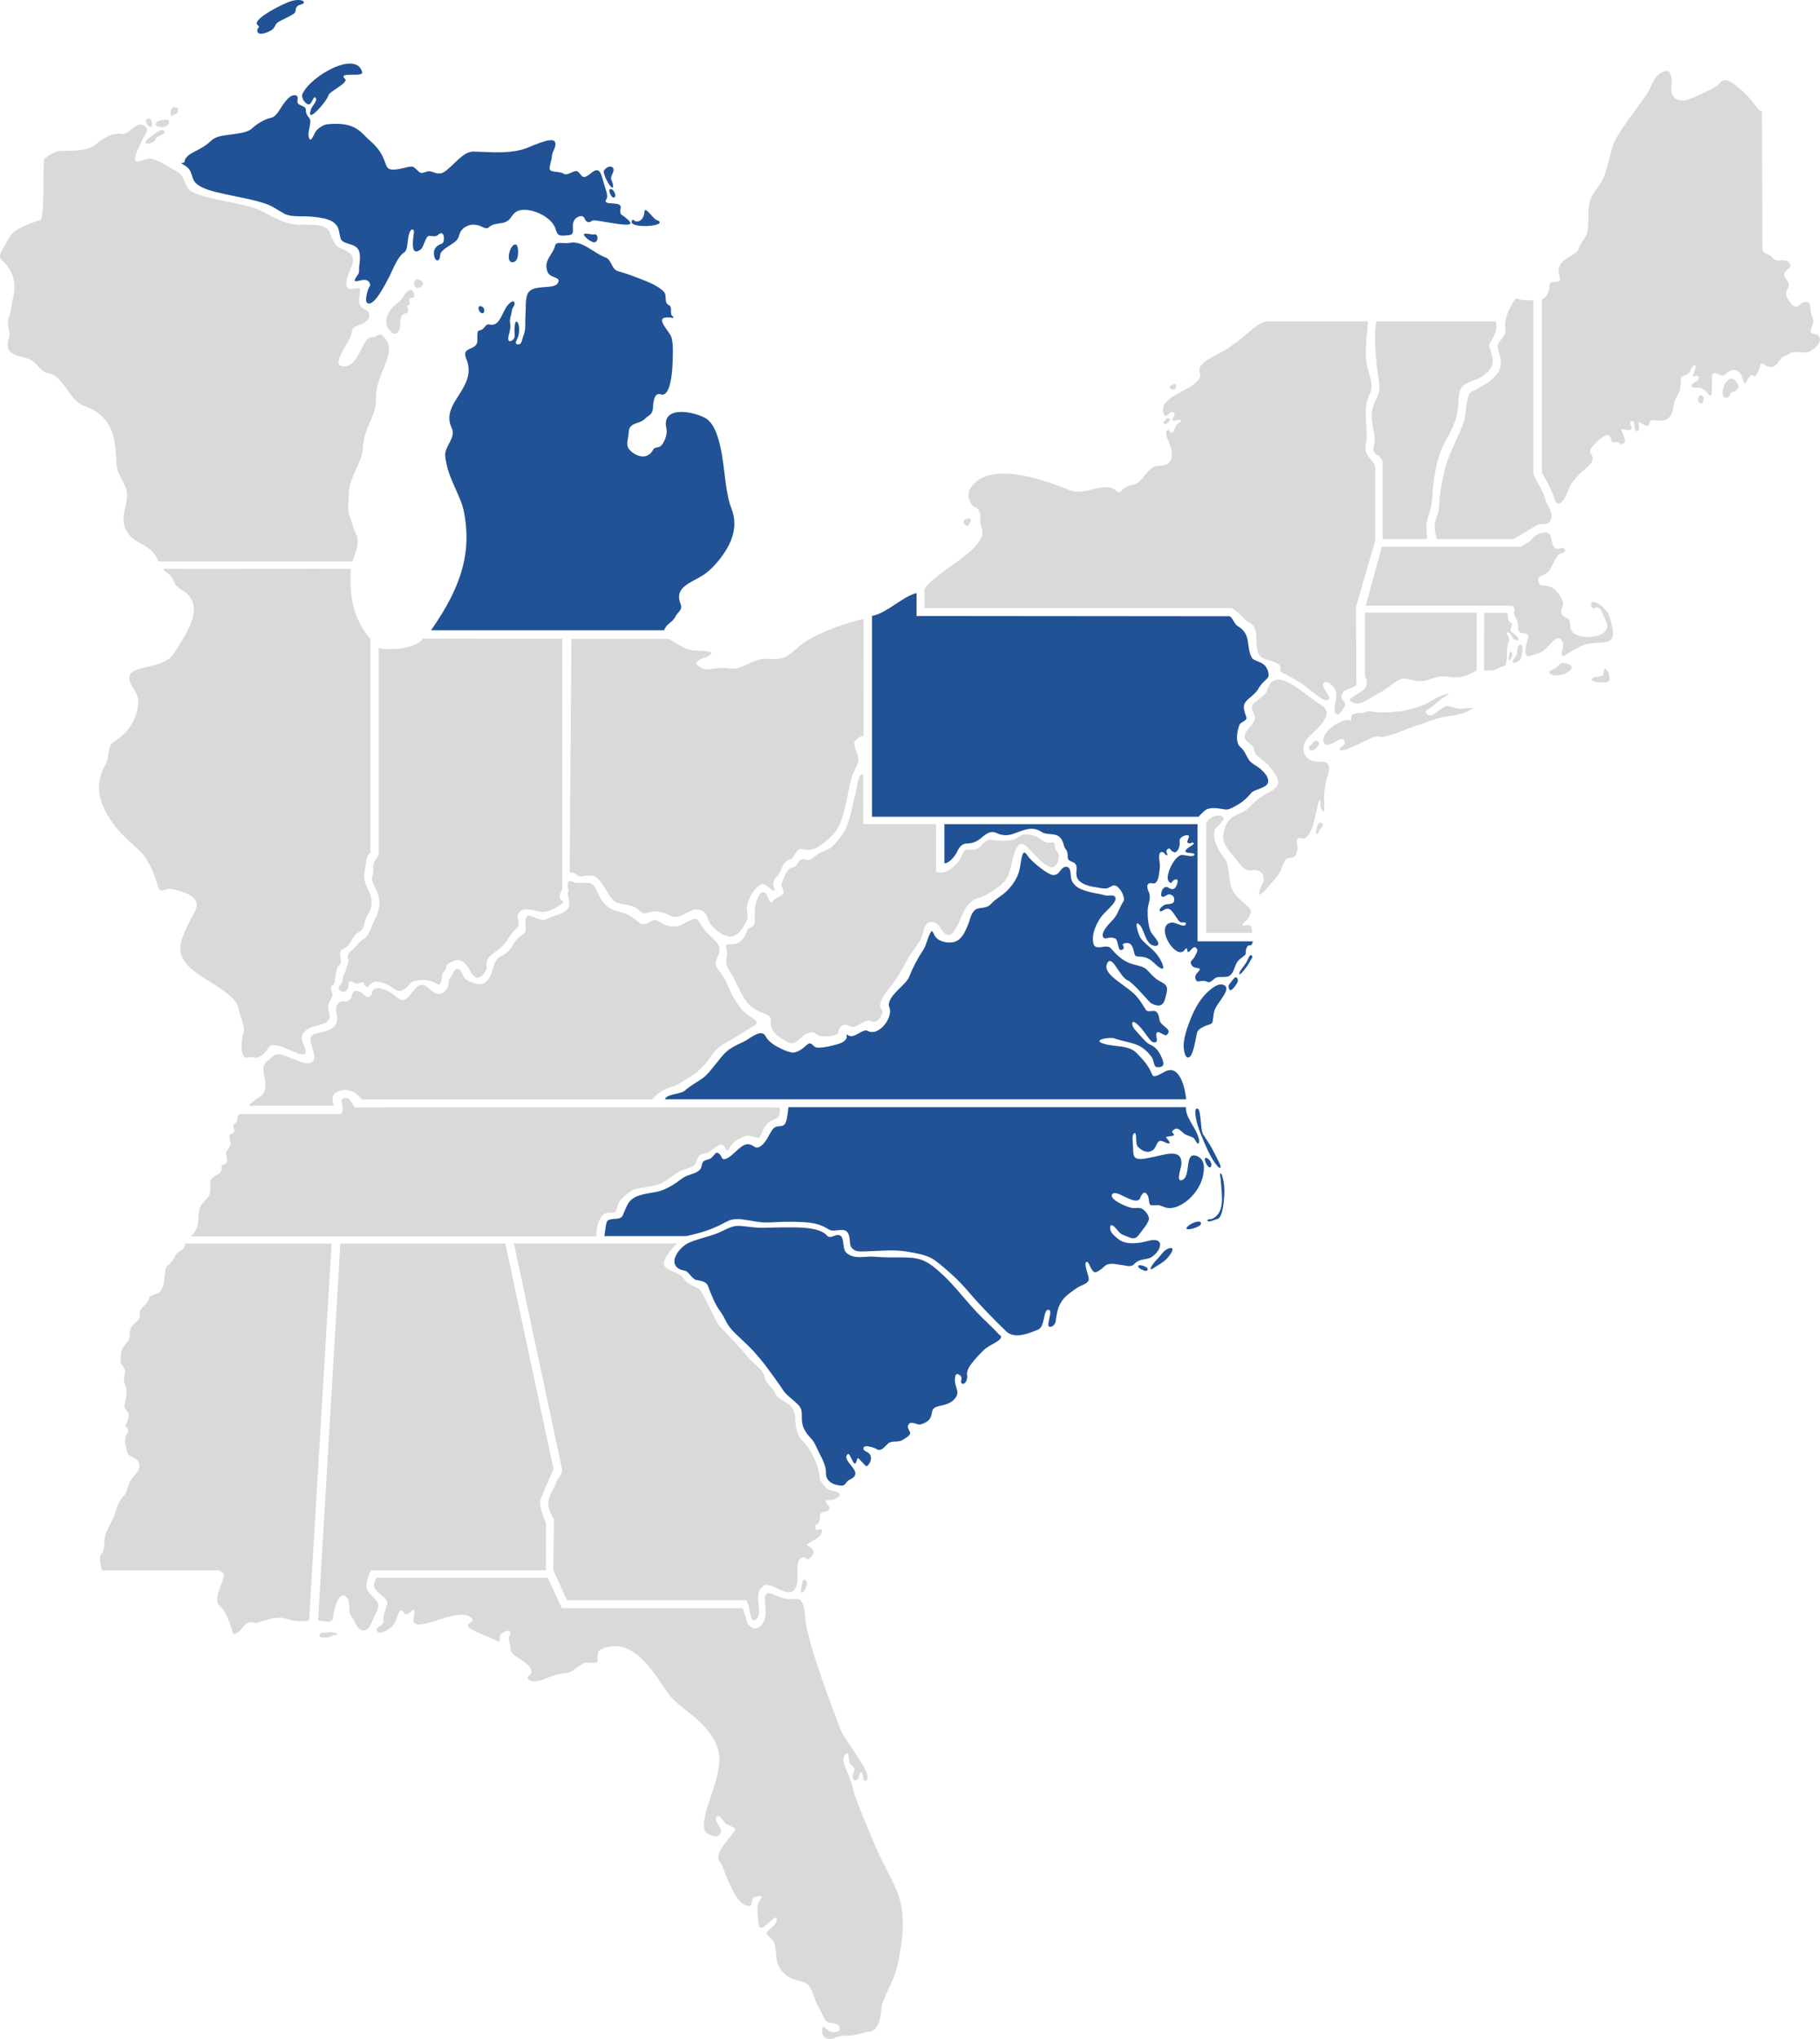 <svg xmlns="http://www.w3.org/2000/svg" width="1250" height="1400" viewBox="0 0 1250 1400"><g fill="none"><path fill="#D9D9D9" d="M1014.158 420.646 937.56 420.646 937.56 464.734C938.884 466.009 939.374 470.717 937.315 472.826 932.411 477.828 921.328 480.133 930.94 482.928 935.206 484.154 941.336 478.809 947.318 475.768 953.595 472.531 958.646 466.99 962.766 466.156 966.787 465.371 971.494 468.019 976.3 467.725 981.106 467.431 985.372 464.685 989.491 464.39 994.395 464.047 999.201 465.96 1004.007 464.734 1007.636 463.802 1011.117 462.184 1014.158 460.222L1014.158 420.597 1014.158 420.646ZM859.049 635.986C857.578 633.632 853.655 636.672 853.508 635.201 853.312 633.436 856.45 632.21 857.529 630.199 858.608 628.188 859.932 625.393 858.314 623.726 854.047 619.165 848.702 616.271 846.25 610.533 843.798 604.796 844.583 597.93 842.67 592.535 841.346 588.759 838.208 586.356 836.737 583.168 834.971 579.196 833.01 574.88 834.187 570.123 834.579 568.505 836.688 567.181 838.11 565.612 839.287 564.337 840.905 562.767 840.169 561.394 838.943 559.138 835.511 559.825 833.255 560.658 830.901 561.541 828.94 563.503 828.449 565.906 828.449 565.906 828.449 640.498 828.449 640.498L860.03 640.498C860.03 640.498 860.03 639.615 859.883 638.634 859.736 637.653 859.491 636.525 859.147 635.986L859.049 635.986ZM176.728 726.173C174.473 726.908 173.394 725.045 170.206 726.124 164.959 727.84 165.302 714.942 167.068 710.038 168.931 704.791 164.812 698.464 164.076 693.462 163.243 687.626 157.996 683.556 152.896 679.78 147.011 675.464 140.048 671.786 134.408 667.617 129.112 663.645 124.944 659.231 124.012 653.297 123.178 647.854 126.121 640.547 130.877 631.376 133.476 626.374 136.958 621.96 133.869 617.644 131.809 614.8 128.229 613.182 124.551 612.103 120.923 611.024 116.803 609.553 113.763 610.73 111.115 611.71 109.644 612.201 108.761 609.455 107.29 604.796 105.868 599.842 103.514 595.282 101.405 591.162 99.101 587.043 95.766 584.002 90.715 579.392 84.438 574.145 79.436 567.769 75.66 562.963 72.424 557.716 70.315 552.321 66.784 543.298 67.226 534.372 72.178 525.447 75.807 518.924 73.355 512.5 78.063 509.459 83.016 506.272 86.4 503.133 88.851 499.602 92.039 495.041 94.295 489.941 94.932 483.222 95.276 479.887 93.902 476.16 92.039 473.365 87.037 465.862 88.312 462.527 92.48 460.467 99.444 457.034 114.155 457.328 119.5 448.55 121.805 444.774 124.846 440.311 127.445 435.554 131.27 428.688 134.261 421.283 132.741 414.908 131.809 410.935 129.112 407.306 123.865 404.462 123.522 404.266 120.923 401.961 120.677 401.667 118.716 399.067 119.108 397.204 116.803 394.899 114.793 392.839 112.243 392.3 112.488 390.583 134.899 390.779 221.353 390.436 240.92 390.583 240.478 398.871 240.625 407.159 242.489 415.251 244.352 423.343 247.932 431.239 254.405 438.791L254.405 585.522C251.365 587.68 251.61 591.849 250.973 595.429 249.796 602 249.256 603.226 252.983 611.024 254.111 613.329 254.945 616.026 255.19 618.772 255.484 622.5 254.062 625.785 252.051 629.071 250.139 632.112 250.482 638.389 246.363 640.056 241.557 642.018 241.949 649.031 235.378 651.728 231.995 653.101 234.398 657.662 234.103 661.095 234.005 662.419 231.848 663.106 231.553 664.724 230.965 667.863 229.935 671.148 229.788 674.876 229.739 676.396 226.699 676.788 227.287 678.603 229.347 685.419 227.924 683.36 225.669 689.441 224.492 692.579 227.091 696.11 226.306 699.004 225.129 703.565 218.068 703.614 214.096 705.281 210.124 706.949 207.034 708.959 207.279 713.618 207.377 715.776 209.584 718.13 209.976 722.053 210.271 725.045 206.053 723.966 201.983 722.2 197.864 720.435 192.813 717.836 188.105 717.542 183.496 717.247 183.79 723.868 176.679 726.173L176.728 726.173Z"/><path fill="#D9D9D9" d="M234.594,680.859 C233.024,680.27 231.946,677.867 232.926,677.082 C234.937,675.464 235.329,673.453 235.525,671.05 C235.673,669.04 237.046,668.304 237.634,665.656 C238.321,662.517 240.331,660.212 238.664,657.368 C238.419,656.976 239.645,654.131 240.037,653.837 C245.627,649.472 246.069,646.922 249.256,645.058 C254.209,642.214 254.798,636.035 257.887,630.297 C261.761,622.99 261.271,616.222 257.593,609.356 C253.277,601.363 257.151,602 256.367,595.723 C255.876,591.751 259.309,589.397 260.143,586.601 C260.143,586.601 260.143,444.921 260.143,444.921 C268.038,446.834 285.643,445.411 290.498,438.497 C290.498,438.497 386.122,438.546 386.122,438.546 L386.122,610.828 C386.122,610.828 382.494,616.762 385.681,618.086 C386.368,618.38 387.348,618.527 386.613,619.508 C384.161,622.794 375.824,626.766 371.46,626.129 C365.919,625.295 358.367,621.764 355.719,627.943 C354.444,630.935 357.925,634.809 355.13,637.065 C351.158,640.252 349.344,644.715 345.96,648.589 C343.557,651.336 336.839,655.749 335.515,657.662 C332.376,662.321 336.741,663.89 331.543,669.334 C323.01,678.21 322.961,654.818 311.192,659.967 C308.838,660.997 306.141,662.223 306.386,664.773 C306.533,666.342 303.934,667.225 303.591,669.285 C303.248,671.296 303.149,677.769 300.256,675.611 C295.843,672.276 287.8,672.473 284.368,673.601 C280.543,674.827 281.376,677.279 276.767,679.731 C271.716,682.379 270.245,676.739 262.448,674.63 C259.456,673.846 256.024,672.963 253.228,677.131 C252.395,678.358 250.237,677.279 249.894,674.974 C249.55,672.914 245.922,676.347 244.254,675.317 C241.018,673.257 239.154,672.816 239.301,677.082 C239.35,678.652 237.438,681.938 234.643,680.908 L234.594,680.859 Z"/><path fill="#D9D9D9" d="M171.089 759.129C172.462 757.118 176.336 754.322 177.513 753.636 183.054 750.399 183.152 745.985 181.191 737.158 179.72 730.537 183.349 728.674 185.408 727.105 187.811 725.241 188.645 722.838 193.598 724.26 199.482 725.928 207.917 730.488 211.742 730.047 220.324 729.066 212.723 718.13 213.213 713.128 213.654 708.469 223.854 709.106 227.63 706.409 231.946 703.369 232.191 699.592 230.867 694.688 230.033 691.452 232.24 686.989 236.457 687.626 238.664 687.97 241.165 686.204 241.557 684.046 242.342 679.436 244.99 679.976 247.736 681.251 250.188 682.379 250.924 685.272 253.523 684.439 256.073 683.605 255.043 680.564 256.612 679.387 259.015 677.524 262.497 678.897 265.292 679.927 268.577 681.153 271.176 683.899 274.119 685.91 277.797 688.411 280.641 684.439 283.142 681.3 285.643 678.112 288.487 674.532 292.606 677.082 295.45 678.848 297.755 682.624 301.58 682.379 304.032 682.232 305.748 680.81 306.925 678.946 308.348 676.69 307.759 673.159 309.279 671.197 310.75 669.383 310.996 667.519 312.418 666.097 313.055 665.46 314.134 664.969 314.919 665.313 317.665 666.44 317.469 670.609 319.97 672.374 321.882 673.748 324.089 674.679 325.952 675.219 330.513 676.592 333.308 675.219 335.368 672.571 338.751 668.157 338.898 658.986 343.263 656.926 347.873 654.769 350.226 652.562 352.335 648.737 353.953 645.843 356.013 643.636 359.053 641.724 362.731 639.419 360.034 634.171 361.162 630.493 362.878 624.853 370.087 634.367 376.217 630.689 378.669 629.218 382.788 628.581 386.122 626.864 391.713 623.922 391.664 621.813 389.947 613.917 389.751 612.936 390.732 611.661 390.389 610.582 389.604 608.081 389.702 603.913 392.645 605.237 399.02 608.13 405.1 603.373 408.582 609.258 410.74 612.887 411.819 616.026 413.29 618.184 417.948 624.853 422.215 624.853 427.56 626.57 430.747 627.6 434.229 629.365 438.692 633.289 440.555 634.956 442.517 634.711 444.429 634.024 446.342 633.338 448.156 631.425 450.069 631.719 452.766 632.112 455.267 634.564 458.307 635.495 461.298 636.378 464.535 636.721 467.575 635.201 474.245 631.866 476.598 630.248 478.462 631.082 480.325 631.915 480.963 635.446 485.523 640.4 489.594 644.813 494.35 647.412 494.203 652.415 494.154 654.229 493.124 656.142 492.046 658.888 489.888 664.332 494.939 666.146 498.47 673.601 500.186 677.181 501.706 681.447 504.06 685.272 505.678 687.921 507.346 690.52 509.111 692.727 512.985 697.533 519.458 699.592 519.657 702.241 519.752 703.81 517.153 704.644 511.514 708.126 506.414 711.264 501.559 714.354 496.9 716.953 492.242 719.552 489.643 723.132 486.7 727.497 484.739 730.439 481.993 733.088 479.345 735.491 475.765 738.727 470.91 741.081 466.791 743.828 463.505 745.985 460.465 746.329 458.16 747.359 454.482 748.977 451.785 750.693 447.666 754.911 447.666 754.911 248.521 754.911 248.521 754.911 248.521 754.911 245.039 750.939 243.519 750.154 238.713 747.702 236.065 748.143 233.123 749.173 230.082 750.203 226.797 751.968 229.298 759.227L171.236 759.227 171.089 759.129ZM1101.005 463.361C1100.711 464.587 1096.052 464.488 1094.826 465.077 1091.148 466.793 1094.336 468.412 1098.749 468.461 1100.809 468.461 1103.898 469.196 1105.124 467.431 1105.614 466.744 1105.369 464.538 1105.124 463.41 1104.536 460.81 1103.064 459.143 1102.182 459.143 1101.642 459.143 1101.201 462.723 1101.005 463.361L1101.005 463.361ZM1074.328 455.171C1072.17 454.778 1070.748 456.25 1069.326 457.868 1067.806 459.584 1064.177 459.977 1064.03 461.497 1063.883 463.017 1066.678 463.704 1068.689 463.753 1072.023 463.851 1076.093 462.331 1078.153 460.516 1080.311 458.554 1080.213 456.25 1074.377 455.22L1074.328 455.171ZM1105.222 422.656C1104.683 421.136 1102.574 418.439 1100.171 416.281 1097.033 413.486 1092.325 411.72 1092.717 415.496 1092.815 416.232 1094.041 418.194 1094.679 417.801 1098.553 415.398 1099.632 418.733 1101.593 423.196 1102.574 425.354 1103.555 427.364 1103.849 428.345 1104.732 431.239 1102.721 433.592 1100.416 435.064 1098.112 436.535 1094.924 437.32 1091.688 437.369 1086.686 437.467 1080.752 436.29 1079.183 432.759 1077.957 430.012 1078.496 427.609 1077.859 425.795 1077.123 423.833 1073.396 424.422 1072.366 420.891 1071.631 418.39 1074.083 416.281 1073.445 413.829 1072.71 410.739 1070.65 407.699 1068.345 405.198 1066.776 403.432 1064.471 402.746 1062.068 402.255 1058.783 401.569 1057.655 402.647 1056.821 399.656 1055.546 395.095 1059.077 396.125 1062.706 393.182 1066.433 390.191 1068.1 380.775 1072.023 379.99 1074.377 379.5 1076.142 377.784 1073.838 376.41 1072.219 375.43 1070.111 377.685 1068.394 376.557 1066.825 375.528 1066.286 373.566 1065.795 371.604 1065.305 369.643 1065.207 367.338 1063.883 366.357 1061.921 364.935 1059.273 365.719 1057.017 366.553 1053.241 367.975 1053.143 369.594 1050.299 371.997 1049.711 372.487 1044.316 375.38 1044.316 375.38L949.084 375.38 938.001 415.889 1038.775 415.889C1038.775 415.889 1040.54 417.654 1040.05 418.929 1038.873 421.823 1041.815 424.471 1042.404 427.658 1042.992 430.748 1042.012 434.279 1045.248 434.622 1051.231 435.26 1049.809 436.78 1048.583 441.341 1047.798 444.431 1047.112 447.618 1048.141 449.433 1049.269 451.444 1050.005 450.512 1051.966 449.972 1055.84 448.844 1058.979 448.158 1061.921 445.166 1065.109 441.93 1069.375 436.045 1071.925 438.889 1075.603 442.91 1072.023 447.765 1072.563 449.384 1073.445 452.13 1075.358 448.893 1084.479 444.283 1093.257 439.87 1101.446 442.322 1105.271 440.115 1106.742 439.281 1107.625 437.859 1107.772 435.456 1107.919 432.759 1107.184 428.688 1105.173 422.754L1105.222 422.656Z"/><path fill="#215296" d="M851.693,668.991 C853.263,669.53 851.693,668.991 851.693,668.991 C852.38,668.451 853.459,667.274 854.636,665.852 C856.156,663.988 857.725,661.733 858.706,659.722 C859.442,658.202 861.06,657.025 859.54,655.995 C857.97,654.965 857.529,658.692 855.371,661.733 C852.576,665.607 850.124,668.451 851.644,669.04 L851.693,668.991 Z M822.467,646.334 L822.467,565.857 L648.625,565.857 L648.625,592.633 C650.734,593.369 655.638,588.808 657.648,584.247 C659.218,580.716 661.768,579.245 663.435,579.196 C667.848,579.147 670.644,577.97 673.488,575.665 C676.626,573.164 679.961,569.829 684.521,571.987 C688.494,573.9 692.073,573.851 696.045,572.477 C702.666,570.221 708.844,566.789 715.269,571.202 C718.848,573.605 723.752,571.742 727.283,574.341 C728.901,575.518 729.735,577.283 730.323,579.147 C730.618,580.079 730.765,580.962 731.157,581.844 C731.598,582.776 732.432,583.463 732.775,584.394 C733.02,584.983 733.168,585.817 733.266,586.454 C733.462,587.533 733.069,589.102 733.707,590.034 C734.982,591.898 737.973,591.603 739.003,593.81 C739.837,595.625 739.199,597.832 739.248,599.744 C739.346,602.687 740.229,604.207 742.436,605.776 C745.084,607.738 749.105,608.719 752.391,609.16 C753.518,609.307 754.597,609.553 755.725,609.749 C757.245,609.994 759.697,610.288 761.119,609.7 C762.787,609.013 764.699,607.101 766.612,608.278 C768.524,609.455 770.192,611.612 771.074,613.868 C771.761,615.634 772.398,617.644 771.516,619.018 C769.162,622.549 768.328,626.03 766.072,629.365 C764.209,632.112 761.168,634.564 759.403,637.163 C757.343,640.252 756.412,642.95 758.422,644.176 C759.648,644.911 762.296,642.754 765.925,644.372 C767.543,645.108 767.789,649.57 768.72,651.581 C769.309,652.856 770.927,652.169 771.319,651.777 C773.134,649.963 769.309,648.491 772.398,647.707 C779.558,645.892 777.989,655.799 780.293,656.534 C782.893,657.368 786.914,655.7 792.357,660.948 C796.427,664.871 798.291,665.656 798.781,664.822 C799.517,663.547 797.163,658.594 794.466,655.161 C793.24,653.543 790.935,651.483 788.63,649.423 C786.374,647.462 784.217,645.451 783.187,643.783 C781.912,641.675 779.264,632.945 781.47,634.073 C786.276,636.525 785.933,648.639 792.994,649.423 C795.054,649.668 795.692,648.639 795.544,647.609 C795.201,645.255 790.69,641.135 790.003,638.928 C788.532,634.318 788.042,629.414 788.238,624.608 C788.385,620.636 790.739,616.958 789.169,612.936 C788.434,610.975 786.472,606.757 790.15,606.365 C791.229,606.267 792.063,606.904 793.191,606.414 C793.926,606.12 794.269,605.531 794.662,604.894 C795.741,603.128 795.888,600.921 796.231,598.911 C796.525,596.998 796.721,595.085 796.574,593.124 C796.476,591.505 794.858,584.591 798.242,585.032 C799.811,585.228 800.252,587.043 801.086,587.19 C803.44,587.533 799.222,584.493 802.263,582.825 C803.734,581.991 804.028,583.953 804.96,584.394 C806.431,585.13 806.97,585.719 808.098,584.64 C810.011,582.825 810.452,580.079 810.158,577.332 C809.913,574.88 814.375,572.772 816.288,573.703 C817.416,574.243 814.522,578.313 815.748,578.755 C818.396,579.686 818.494,577.872 819.573,578.657 C820.309,579.196 819.72,579.785 817.857,580.962 C816.043,582.139 813.885,583.512 814.179,584.64 C814.62,586.258 820.603,585.13 820.358,586.797 C820.162,587.925 818.494,587.925 816.533,587.68 C814.424,587.435 811.923,586.748 810.746,587.239 C808.393,588.269 806.186,591.113 804.617,594.105 C802.41,598.224 800.399,604.501 803.881,606.169 C804.715,606.561 804.96,605.09 806.186,604.305 C807.019,603.766 809.324,603.03 808.785,605.678 C808.147,608.817 806.48,612.152 802.508,609.504 C800.546,608.179 798.781,609.7 798.045,611.514 C797.457,612.985 797.016,615.536 798.34,615.732 C800.056,616.026 801.331,614.212 802.557,614.113 C804.617,613.917 807.314,615.389 806.235,619.165 C805.99,619.949 805.009,620.293 804.126,620.538 C802.704,620.979 800.89,620.734 799.86,621.273 C797.506,622.549 795.692,624.706 796.721,625.589 C797.604,626.325 798.585,624.853 800.939,624.069 C803.93,623.088 805.892,626.913 807.853,629.758 C809.03,631.474 810.158,633.387 811.678,633.387 C812.757,633.387 814.915,632.896 814.375,634.564 C813.493,637.359 807.902,633.289 804.862,633.485 C800.252,633.779 799.418,637.8 800.448,641.871 C801.576,646.383 805.058,651.336 808.442,653.15 C810.599,654.278 812.463,653.984 814.081,651.728 C815.601,649.668 815.111,653.297 815.993,653.69 C816.386,653.886 817.268,652.954 818.102,652.022 C820.113,649.815 821.044,649.963 822.025,651.483 C823.055,653.101 820.995,655.455 820.456,656.976 C819.917,658.496 817.514,659.575 817.857,661.193 C818.74,665.411 823.349,664.234 823.938,665.214 C824.869,666.833 818.838,668.844 821.633,673.257 C822.368,674.434 824.918,673.404 826.831,673.453 C828.302,673.453 829.675,674.778 830.852,674.287 C833.549,673.159 834.187,670.952 836.982,670.854 C839.777,670.756 842.817,671.148 844.534,669.922 C846.79,668.304 847.721,665.067 848.849,662.174 C850.124,658.986 852.478,658.153 854.979,655.848 C856.058,654.867 855.42,653.297 855.666,652.415 C857.382,645.941 859.196,652.12 860.471,646.334 L822.516,646.334 L822.467,646.334 Z"/><path fill="#D9D9D9" d="M1167.991 271.315C1166.275 271.315 1165.687 275.238 1166.765 276.268 1170.198 279.652 1171.62 271.315 1167.991 271.315ZM1191.481 261.114C1189.078 258.76 1186.528 260.428 1184.91 263.272 1183.586 265.528 1182.899 268.52 1183.291 270.775 1183.684 272.786 1183.929 273.375 1186.626 273.031 1187.607 272.884 1188.735 269.353 1189.666 269.157 1192.363 268.618 1192.462 267.833 1193.344 266.999 1194.864 265.577 1193.982 263.664 1191.432 261.163L1191.481 261.114ZM1249.542 231.297C1248.611 229.286 1246.061 229.434 1244.884 228.894 1242.922 227.962 1243.413 227.325 1245.276 221.832 1245.864 220.116 1244.688 217.615 1243.952 215.31 1243.265 213.201 1243.462 211.141 1243.167 209.523 1242.775 207.414 1240.421 207.267 1238.999 207.365 1237.136 207.512 1236.057 210.111 1233.997 210.602 1231.839 211.141 1229.682 207.855 1228.211 205.698 1226.494 203.246 1226.151 200.548 1228.014 197.851 1230.368 194.418 1225.71 191.672 1225.415 188.68 1225.072 185.247 1232.673 183.923 1228.358 179.853 1225.513 177.205 1220.168 180.687 1217.422 177.008 1215.313 174.164 1211.243 174.753 1210.41 171.222L1210.115 76.572C1207.026 75.983 1205.457 71.079 1199.915 65.587 1193.54 59.358 1185.204 51.365 1181.134 57.054 1179.172 59.849 1171.669 63.135 1168.531 64.459 1163.333 66.715 1155.045 71.815 1150.141 67.107 1145.777 62.889 1149.063 56.612 1148.033 53.424 1147.444 51.512 1147.199 46.657 1141.216 49.746 1135.332 52.787 1134.155 60.339 1130.918 64.9 1122.778 76.376 1115.864 85.154 1110.813 93.589 1105.467 102.417 1105.614 111.735 1101.397 121.886 1099.141 127.379 1094.483 131.4 1092.472 136.746 1089.824 143.857 1091.737 151.507 1090.265 159.108 1089.481 163.179 1085.607 166.219 1084.283 170.682 1083.204 174.36 1076.976 176.028 1073.69 179.215 1071.484 181.373 1069.964 183.874 1070.454 187.111 1070.699 188.975 1072.612 192.555 1070.258 193.192 1067.855 193.879 1064.03 192.947 1064.177 196.184 1064.324 200.254 1061.97 204.423 1058.93 205.698 1058.93 205.698 1058.93 324.378 1058.93 324.378 1060.107 325.996 1066.776 338.55 1067.904 343.209 1068.934 347.427 1072.317 345.612 1074.279 342.67 1076.535 339.335 1077.957 333.843 1079.281 332.028 1085.754 323.152 1091.393 320.552 1092.963 317.708 1096.788 310.842 1087.176 312.902 1095.807 304.271 1097.376 302.701 1100.318 300.151 1102.672 298.974 1105.173 297.699 1106.399 300.593 1106.595 301.573 1106.889 303.241 1106.791 304.123 1110.175 303.584 1113.068 303.143 1112.333 306.527 1115.373 304.222 1117.825 302.358 1111.842 293.972 1114.294 294.609 1126.848 297.699 1115.667 289.46 1121.209 289.019 1123.366 288.823 1121.503 298.631 1125.377 295.492 1126.652 294.462 1124.396 288.921 1125.818 289.803 1137.293 296.718 1129.3 287.989 1136.067 288.577 1139.843 288.872 1142.982 289.313 1145.532 287.351 1148.474 285.095 1149.21 281.172 1149.7 277.102 1150.043 274.306 1152.25 271.756 1153.329 268.961 1154.555 265.871 1154.163 262.733 1154.604 259.496 1154.8 257.878 1159.263 257.436 1160.096 256.063 1160.93 254.592 1161.96 252.238 1163.039 251.208 1164.215 250.08 1165.49 250.472 1163.97 254.396 1162.646 257.878 1162.205 258.319 1162.989 258.368 1163.725 258.417 1166.52 257.24 1166.667 258.956 1166.913 261.801 1163.382 262.438 1162.597 263.517 1160.292 266.656 1162.891 265.969 1166.177 266.166 1168.825 266.313 1170.934 267.539 1173.288 270.579 1176.573 274.846 1175.543 265.332 1175.739 263.223 1176.034 260.133 1174.366 253.513 1180.79 257.289 1185.253 259.937 1186.283 253.17 1191.432 254.101 1194.227 254.592 1195.551 256.259 1196.385 258.613 1197.218 260.967 1197.562 263.321 1198.591 263.272 1199.376 263.223 1199.474 260.869 1202.76 257.534 1203.25 257.044 1204.966 258.76 1205.408 258.27 1209.429 253.611 1208.399 250.325 1209.527 249.737 1211.439 248.805 1215.51 255.229 1220.266 249.933 1223.16 246.696 1223.552 245.078 1226.347 244.244 1228.014 243.754 1229.338 242.037 1231.594 241.792 1235.713 241.302 1239.735 243.116 1243.265 241.105 1246.796 239.095 1251.406 235.22 1249.591 231.395L1249.542 231.297ZM160.202 1121.887C157.554 1114.04 156.132 1107.076 149.757 1101.437 147.452 1095.061 153.239 1087.509 153.778 1080.937 153.778 1080.937 150.934 1078.24 150.934 1078.24L70.021 1078.24C70.021 1078.24 67.569 1069.413 69.383 1067.255 72.571 1063.479 71.198 1059.359 71.982 1055.534 73.061 1050.09 77.818 1043.666 79.387 1037.977 80.466 1033.956 81.986 1030.131 84.83 1027.335 86.792 1025.423 87.626 1021.597 88.606 1018.753 90.47 1013.309 98.071 1009.877 95.128 1003.648 93.706 1000.608 87.871 1000.461 87.331 996.832 86.988 994.331 85.517 990.358 85.909 987.857 86.4 984.866 89.391 982.561 87.331 980.452 86.792 979.912 86.007 979.422 86.301 978.637 87.331 976.283 88.999 972.998 88.165 970.447 87.478 968.388 84.928 967.064 85.468 964.808 89.636 948.379 83.016 953.332 85.86 942.592 86.694 939.551 82.476 937.001 82.771 934.304 83.065 931.754 82.967 929.841 83.506 927.438 84.193 924.398 87.527 922.191 88.606 919.641 89.685 917.09 88.41 914.295 90.077 911.402 92.48 907.282 96.649 907.527 95.913 901.79 95.423 897.915 101.7 896.003 102.729 890.559 102.926 889.578 107.535 888.401 108.369 888.009 114.4 885.312 112.145 871.041 114.891 869.177 116.803 867.902 119.599 864.371 120.383 862.262 121.903 858.339 127.249 858.977 127.15 853.827L227.728 853.827 212.281 1112.716C193.254 1115.168 199.973 1105.752 175.797 1114.58 167.019 1110.804 166.675 1122.181 160.055 1121.838L160.202 1121.887Z"/><g fill="#215296" fill-rule="evenodd" transform="translate(415.104 760.207)"><path fill-rule="nonzero" d="M366.66 109.117C366.562 110.147 367.69 110.784 368.72 111.324 370.142 112.01 372.202 113.138 372.986 111.765 373.771 110.392 371.76 109.656 370.633 109.117 369.161 108.43 366.709 108.087 366.611 109.117L366.66 109.117ZM379.852 104.213C378.332 105.341 372.349 113.089 376.615 110.833 379.901 108.577 384.216 106.518 386.864 103.379 392.847 96.366 389.659 95.434 385.736 97.886 383.824 99.063 382.206 101.564 379.852 104.213L379.852 104.213ZM422.957 41.636C424.084 40.753 421.24 36.143 418.249 30.111 415.552 24.668 411.334 19.224 410.942 18.096 409.961 15.203 409.863 11.917 409.52 8.778 409.177 5.983 408.981.932 407.166.932 405.352.932 405.695 4.267 406.333 7.896 407.362 13.732 410.893 21.872 414.081 28.934 417.121 35.702 421.829 42.47 422.957 41.587L422.957 41.636ZM400.938 83.812C403.488 83.812 404.91 83.125 406.97 82.291 408.686 81.605 410.01 80.673 409.716 79.594 409.52 77.681 405.597 78.662 402.851 80.232 400.546 81.507 398.388 83.812 400.938 83.812L400.938 83.812ZM423.202 45.412C422.368 45.608 423.202 48.109 423.251 49.63 423.496 53.161 424.035 57.133 424.133 60.958 424.379 67.53 423.447 73.66 417.709 76.553 416.68 77.093 413.933 76.75 414.13 77.779 414.326 78.809 415.895 78.466 417.17 78.074 418.641 77.632 418.102 77.632 421.191 76.701 424.281 75.769 425.408 66.647 425.752 60.321 425.948 56.594 425.752 52.867 425.016 49.924 424.575 48.159 424.035 45.265 423.202 45.461L423.202 45.412ZM416.778 40.214C417.464 38.154 414.767 34.427 412.806 34.868 411.089 35.996 415.748 44.333 416.778 40.214Z"/><path fill-rule="nonzero" d="M408.343,34.231 C397.555,28.248 403.39,47.08 397.064,49.924 C392.013,52.18 396.28,41.587 396.329,38.841 C396.427,33.986 394.318,32.22 390.885,31.926 C386.521,31.583 380.293,33.593 374.654,34.672 C370.436,35.457 365.974,36.438 364.159,34.182 C363.081,32.809 363.228,29.915 363.081,27.218 C362.934,23.638 362.149,19.224 363.767,17.998 C366.121,16.233 364.356,24.962 366.366,27.12 C367.494,28.297 369.014,29.474 370.633,30.111 C372.398,30.847 374.212,30.847 376.027,29.915 C378.528,28.689 378.92,25.305 380.587,23.638 C382.549,21.725 386.57,25.845 388.139,24.717 C389.12,24.03 384.805,20.45 386.031,20.303 C397.457,19.077 385.736,18.096 391.915,14.958 C394.465,13.683 396.574,17.41 398.879,18.636 C400.595,19.567 402.655,19.911 404.714,21.137 C405.352,21.529 407.509,26.433 408.196,24.717 C408.981,22.706 407.951,20.499 407.166,18.489 C406.038,15.644 404.273,12.898 402.704,10.152 C400.791,6.817 399.173,3.482 399.467,0 L126.372,0 C126.225,1.226 126.078,3.041 125.784,4.953 C125.342,8.043 124.803,12.015 122.302,12.751 C119.899,13.486 118.134,12.555 115.976,14.761 C114.407,16.331 112.886,20.107 110.827,23.049 C108.669,26.09 105.678,29.032 102.834,27.022 C99.45,24.668 96.998,25.06 93.958,27.267 C89.544,30.504 85.18,36.242 81.698,35.653 C80.276,35.408 80.619,32.76 77.971,31.386 C76.549,30.651 75.127,33.25 73.705,34.623 C72.136,36.094 70.174,35.8 68.36,36.977 C66.545,38.203 67.134,40.9 66.006,42.372 C63.848,45.216 60.317,45.706 56.639,47.129 C53.697,48.257 50.559,51.297 46.93,53.455 C43.301,55.613 39.77,57.231 36.877,57.918 C30.698,59.291 23.735,59.438 18.782,63.312 C15.839,65.617 14.515,69.933 12.554,74.396 C11.083,77.779 5.198,75.867 2.354,77.779 C1.569,78.27 1.177,80.33 0.834,82.536 C0.392,85.283 0,88.52 0,88.52 L56.1,88.52 C77.775,84.008 82.63,78.27 87.387,77.24 C92.143,76.21 97.292,77.436 105.236,78.711 C113.181,79.986 118.624,78.025 136.376,78.907 C148.243,79.496 151.676,82.733 154.52,84.155 C158.492,86.166 165.063,81.801 167.515,86.803 C168.986,89.795 168.202,94.355 169.526,96.121 C171.782,99.161 174.381,99.211 179.334,99.014 C183.453,98.818 189.779,98.573 193.26,98.426 C201.254,98.083 207.04,98.867 214.2,100.289 C218.711,101.172 223.86,102.741 227.391,105.439 C235.139,111.422 243.133,118.533 249.9,126.527 C258.727,136.923 267.75,145.898 275.89,153.843 C281.137,158.943 289.572,156.246 297.958,152.666 C302.714,150.655 301.243,139.228 304.872,139.081 C308.746,138.934 302.959,149.919 305.657,150.753 C307.079,151.194 309.678,149.576 309.972,146.928 C310.315,144.034 311.247,139.032 311.884,137.512 C314.631,130.793 318.161,128.635 324.193,124.32 C327.184,122.162 332.481,121.377 332.677,118.14 C332.824,115.737 328.754,106.959 331.157,106.223 C333.314,105.537 334.246,115.198 338.414,112.991 C342.975,110.588 343.318,108.528 345.77,107.891 C349.252,106.959 352.047,108.087 355.774,108.43 C358.03,108.626 361.609,110.245 363.914,107.695 C367.249,104.066 370.878,104.899 374.359,103.624 C376.125,102.987 378.037,101.319 379.508,99.554 C382.206,96.268 383.235,91.07 377.253,91.217 C374.359,91.266 371.564,92.443 368.769,92.884 C362.59,93.865 356.755,93.865 352.586,90.236 C350.429,88.372 346.359,85.577 347.584,81.507 C348.173,79.692 351.164,82.831 353.273,85.528 C354.842,87.539 357.932,88.274 359.207,88.863 C363.767,90.923 365.238,90.236 367.543,87.048 C370.289,83.272 372.741,80.82 373.967,77.142 C374.605,75.278 371.466,70.227 368.475,69.442 C365.778,68.707 363.865,69.786 360.776,68.805 C355.087,67.039 346.26,62.479 348.958,59.585 C351.753,56.594 361.904,65.862 366.66,63.852 C368.279,63.165 367.494,61.988 369.652,59.438 C371.417,57.329 373.133,60.076 373.673,61.988 C374.163,63.852 373.918,67.138 375.536,67.334 C377.449,67.579 379.558,66.892 381.813,67.579 C383.284,68.02 384.707,68.707 385.834,69.001 C390.297,70.129 395.299,67.922 399.614,64.685 C404.91,60.664 409.275,54.485 410.844,48.257 C412.07,43.254 412.757,36.732 408.196,34.231 L408.343,34.231 Z"/></g><path fill="#D9D9D9" d="M1039.315 370.084 986.991 370.084C986.157 367.387 985.421 364.739 985.323 361.943 985.176 359.148 986.353 356.549 987.383 353.214 988.854 348.653 988.413 343.749 989.099 339.09 989.835 333.793 990.766 328.644 991.992 323.544 994.542 312.706 1000.084 303.143 1004.448 292.305 1006.802 286.371 1006.606 281.663 1007.194 278.426 1009.156 267.784 1008.616 270.579 1015.776 266.362 1018.424 264.792 1022.592 262.831 1027.3 257.878 1030.929 254.052 1031.027 249.982 1030.635 246.402 1030.291 243.361 1028.624 240.517 1028.673 237.427 1028.673 235.711 1030.439 233.994 1031.714 232.18 1032.94 230.365 1034.411 228.453 1034.018 226.687 1033.332 223.5 1033.773 218.988 1035.735 214.378 1037.206 210.847 1039.216 207.365 1041.08 204.717 1044.022 206.384 1049.907 206.335 1053.192 206.041L1053.192 325.456C1054.32 328.693 1056.87 332.715 1059.028 336.687 1060.744 339.826 1061.186 343.209 1062.412 345.661 1063.736 348.31 1065.795 351.301 1065.648 354.44 1065.501 358.216 1063.638 359.982 1059.077 359.834 1056.282 359.736 1053.241 362.041 1050.201 363.807 1046.229 366.063 1042.306 368.662 1039.413 370.182L1039.315 370.084ZM909.314 523.142C905.096 522.995 901.418 523.142 898.819 521.18 895.092 518.287 893.572 512.892 897.593 507.596 899.604 504.948 902.841 502.397 905.636 499.406 907.499 497.395 909.216 495.237 910.442 492.785 911.962 489.745 910.834 486.067 907.892 484.35 903.135 481.604 897.593 476.945 892.15 473.12 886.707 469.245 881.362 466.156 877.144 466.646 874.104 466.99 871.701 469.196 870.132 474.297 869.396 476.651 866.797 478.367 864.345 480.28 862.335 481.849 859.491 483.418 859.736 485.821 860.128 489.156 861.992 490.922 861.893 492.736 861.697 495.875 859.442 497.788 857.676 499.994 855.911 502.201 853.017 505.781 856.401 509.018 858.068 510.587 859.834 511.323 860.766 513.137 861.697 514.952 861.746 517.453 863.217 518.826 865.375 520.837 869.004 522.799 871.652 526.035 874.447 529.468 877.242 533.195 877.782 536.236 878.567 540.502 873.761 542.955 869.102 545.407 864.738 547.761 861.06 550.899 857.97 554.332 854.587 558.059 849.536 558.599 846.299 561.149 843.112 563.699 841.101 567.083 840.169 573.017 839.434 577.725 842.474 582.433 846.397 586.846 849.732 590.623 852.478 595.527 855.911 597.096 858.51 598.273 860.913 596.998 862.531 597.341 866.895 598.175 868.416 601.019 867.778 604.599 867.337 607.052 865.326 609.356 864.738 613.035 864.149 616.615 869.642 610.877 872.192 607.591 874.496 604.599 878.076 601.314 879.596 597.783 880.92 594.791 881.803 591.947 882.882 590.377 884.01 588.71 886.069 589.102 887.933 588.759 889.943 588.367 890.581 585.571 891.12 583.512 891.807 580.912 889.6 577.48 891.218 575.91 892.641 574.488 894.749 576.303 896.122 575.616 899.996 573.605 901.86 567.181 903.135 561.345 903.772 558.354 904.655 555.558 904.851 553.498 905.096 550.85 907.45 546.682 906.96 551.88 906.617 555.411 908.235 556.539 908.725 557.078 909.559 557.912 909.657 555.901 909.559 552.812 909.51 550.458 909.068 547.27 909.657 543.396 910.098 540.552 910.392 538.099 910.638 536.922 911.03 534.765 912.403 531.822 912.746 529.174 913.09 526.526 912.648 523.338 909.265 523.24L909.314 523.142ZM907.303 564.876C905.636 564.435 904.606 566.887 904.214 569.29 903.723 572.674 903.723 574.782 906.273 570.025 907.205 568.26 910.245 565.661 907.303 564.925L907.303 564.876Z"/><path fill="#D9D9D9" d="M805.352 267.441C807.216 267.441 807.853 266.46 807.853 265.234 807.853 264.204 807.216 263.223 805.352 263.959 802.361 265.136 803.44 267.441 805.352 267.441L805.352 267.441ZM803.243 288.872C804.028 287.302 802.459 286.567 801.184 287.548 799.762 288.626 798.34 290.392 799.566 291.029 800.792 291.667 802.704 290.049 803.293 288.921L803.243 288.872ZM663.435 360.766C665.004 361.796 665.691 359.883 666.377 358.706 669.369 353.263 657.354 356.843 663.435 360.766ZM903.723 508.626C902.497 508.528 901.762 510.146 900.83 510.98 899.31 512.353 898.084 513.432 899.506 514.903 900.781 516.227 903.282 514.756 904.753 512.892 906.224 511.029 906.666 508.773 903.723 508.626ZM1003.811 486.655C999.691 487.146 995.082 483.369 991.943 485.282 986.304 488.715 982.087 494.06 979.439 489.401 978.556 487.832 980.665 487.244 983.362 485.38 985.666 483.762 988.315 480.917 990.668 479.446 993.709 477.484 996.259 475.866 994.346 476.307 986.353 478.122 982.577 482.34 976.84 484.399 970.857 486.557 964.531 488.224 957.813 488.764 953.693 489.107 949.623 489.205 945.749 489.107 943.15 489.058 940.6 487.44 937.854 488.96 935.108 490.431 929.959 488.274 928.095 491.854 927.752 492.491 928.292 494.845 927.654 494.6 924.761 493.717 920.347 495.335 916.522 497.935 910.883 501.76 906.518 507.645 910.147 510.882 911.667 512.255 915.64 510.44 918.288 508.724 923.731 505.193 925.055 510.195 922.015 512.402 918.68 514.805 919.563 515.54 922.995 514.903 929.714 513.628 943.346 504.604 946.338 505.683 948.642 506.517 952.86 505.487 957.469 503.918 964.237 501.613 971.691 498.18 974.829 497.64 976.545 497.346 984.49 493.276 992.826 492.099 1000.182 491.069 1006.361 489.696 1009.401 487.685 1012.441 485.674 1013.471 485.576 1003.811 486.655L1003.811 486.655ZM911.717 476.209C905.636 468.314 910.392 466.842 913.58 469.638 915.1 470.962 916.081 470.717 917.503 475.179 918.68 478.858 916.375 482.34 916.571 488.372 916.571 489.451 919.023 490.971 919.514 490.431 929.959 479.201 917.797 483.762 922.505 475.229 923.78 472.875 933.146 471.649 931.577 469.491L931.332 416.575 944.572 371.065 944.572 321.729C944.572 321.729 944.817 319.67 942.807 316.972 940.943 314.52 936.726 311.725 938.099 305.055 940.355 294.217 934.961 281.319 940.845 270.285 944.278 263.861 939.178 255.18 938.393 248.069 937.364 238.948 938.933 229.237 939.57 220.655L869.543 220.655C861.354 223.058 860.913 226.687 844.387 238.506 836.344 244.244 821.829 248.167 824.036 255.573 827.518 267.441 794.024 270.236 799.32 284.36 800.595 287.695 803.194 282.938 804.715 282.987 809.962 283.085 803.243 288.234 805.793 288.921 807.167 289.313 810.109 287.155 810.844 288.626 811.531 290 808.294 290.931 807.657 292.108 806.725 293.972 806.676 296.816 804.617 297.16 803.293 297.356 803.489 296.032 803.047 295.59 802.018 294.609 801.184 295.394 800.988 296.277 800.644 297.797 801.478 300.691 802.214 302.26 805.45 309.175 808.196 320.111 795.544 319.817 788.189 319.67 784.952 331.636 778.773 332.616 775.733 333.058 771.172 335.02 769.652 337.717 769.162 338.55 767.004 337.275 766.563 336.883 758.913 330.115 744.495 340.61 735.227 336.785 720.516 330.753 699.821 323.74 684.325 325.407 676.185 326.29 669.516 329.527 665.838 336.589 664.465 339.237 665.298 342.866 666.819 345.465 669.614 350.32 671.722 346.299 673.39 354.195 673.684 355.519 672.262 356.451 674.321 362.728 675.891 367.485 672.948 372.242 668.044 376.999 663.19 381.707 656.324 386.366 649.998 390.976 643.672 395.585 637.788 400.048 634.895 404.364L634.895 417.556 845.417 417.556C850.762 419.223 853.214 425.108 858.657 427.855 866.601 431.925 859.343 447.275 867.092 451.689 871.113 453.994 881.018 454.435 879.302 459.731 878.616 461.791 884.794 463.41 892.592 468.461 900.143 473.316 906.028 479.348 909.559 480.574 911.667 481.31 914.757 480.231 911.766 476.406L911.717 476.209ZM586.592 511.029C586.15 508.037 591.201 505.536 593.114 504.997 593.016 478.465 593.114 451.542 593.114 424.912 586.984 426.383 580.903 428.198 574.97 430.307 567.565 433.004 560.454 436.241 553.736 440.164 548.096 443.45 544.075 449.433 537.946 451.64 533.14 453.356 527.795 451.787 522.793 452.621 515.486 453.847 508.817 460.026 501.363 458.947 489.054 457.132 486.651 462.527 479.296 456.985 476.353 454.778 480.374 452.768 483.562 451.689 486.749 450.61 490.525 448.403 487.289 447.618 481.257 446.196 475.863 447.618 470.763 445.166 466.84 443.303 463.064 440.9 459.288 438.595 459.288 438.595 392.448 438.595 392.448 438.595 392.105 491.51 391.517 546.682 391.272 599.352 394.508 597.93 396.421 602.196 399.216 601.755 404.316 600.921 407.356 600.578 409.955 602.736 412.554 604.845 414.516 608.278 416.575 611.612 418.586 614.898 420.547 618.527 423.784 619.802 426.089 620.685 428.835 620.783 431.385 621.421 433.935 622.107 436.73 622.696 438.447 624.657 442.615 629.414 445.018 625.687 449.872 625.736 457.081 625.785 460.612 630.248 465.32 629.463 468.164 629.022 470.861 627.06 475.176 625.099 477.677 623.922 480.423 624.412 482.483 625.442 484.69 626.521 485.425 628.777 486.504 631.67 487.877 635.397 492.193 639.174 496.116 641.429 498.764 642.95 501.755 643.734 504.648 642.263 508.817 640.154 510.288 636.574 513.034 631.719 514.505 629.12 512.2 625.197 513.181 621.47 514.799 615.192 518.575 609.013 522.793 607.346 525.539 606.267 526.716 609.062 531.08 611.416 532.796 612.348 531.62 609.209 531.325 608.13 530.688 605.875 531.718 603.324 533.728 601.706 536.916 599.156 536.621 591.456 542.751 590.181 545.105 589.691 546.92 582.286 550.548 583.021 554.766 583.855 558.051 583.953 561.68 581.648 565.456 579.245 569.477 575.861 572.616 572.526 577.47 567.328 579.285 558.746 581.295 550.458 582.914 543.641 583.551 536.383 586.052 530.743 587.916 526.673 589.387 524.319 589.534 521.916 589.73 518.63 587.474 516.031 586.739 511.029L586.592 511.029Z"/><path fill="#215296" d="M598.9,560.806 L598.9,422.852 C602.529,422.313 606.452,420.253 610.424,417.801 C614.396,415.349 618.418,412.505 622.194,410.298 C624.744,408.876 627.195,407.699 629.5,407.208 L629.5,422.951 L844.485,423.147 C846.741,424.177 847.672,428.443 849.83,429.718 C859.834,435.554 855.567,443.597 859.638,451.394 C861.501,454.925 869.004,453.356 871.015,461.35 C872.437,467.039 868.612,465.273 864.247,472.924 C862.09,476.749 857.872,478.956 855.666,481.751 C853.459,484.546 854.096,486.949 855.96,492.246 C856.941,495.09 852.331,495.384 851.301,497.689 C849.536,501.711 848.31,509.901 851.89,512.941 C855.126,515.688 855.813,518.973 858.117,522.21 C859.638,524.319 863.561,525.986 866.307,528.487 C869.053,531.038 871.407,533.931 870.966,536.972 C870.328,541.238 861.648,541.729 859.491,544.328 C857.578,546.633 854.391,550.066 850.369,552.37 C847.28,554.136 844.043,556.147 841.592,555.803 C837.276,555.215 832.029,553.793 828.106,556.098 C826.88,556.784 823.153,560.806 823.153,560.806 L598.851,560.806 L598.9,560.806 Z"/><path fill="#D9D9D9" d="M409.759,848.874 L131.074,848.874 C134.261,846.03 135.389,843.087 135.879,840.194 C136.468,836.663 136.075,833.083 137.252,829.552 C138.037,827.149 139.95,825.236 142.5,822.392 C145.736,818.763 143.676,814.055 144.657,810.72 C145.246,808.709 146.962,807.728 150.297,805.963 C151.13,805.522 151.768,804.443 152.111,803.56 C152.454,802.677 151.866,801.255 152.258,800.568 C152.798,799.588 154.661,799.686 155.397,798.558 C156.574,796.645 155.691,794.634 155.25,792.624 C154.71,790.27 157.849,788.308 158.339,786.003 C158.78,783.845 156.966,781.393 157.701,779.383 C158.045,778.451 160.153,778.402 160.644,777.421 C161.428,775.901 159.908,774.184 160.3,772.615 C160.497,771.732 162.066,771.193 162.458,770.31 C163.341,768.299 162.507,764.572 165.646,764.915 C165.646,764.915 234.103,764.915 234.103,764.915 C235.624,764.229 235.329,759.521 235.035,757.755 C233.27,754.47 236.555,753.096 239.596,754.372 C240.724,755.499 243.372,760.158 243.617,760.355 C243.617,760.355 533.042,760.256 535.396,760.355 C535.935,763.886 535.494,765.749 534.513,766.926 C532.895,768.888 529.609,768.741 527.108,771.389 C524.117,774.527 523.479,777.911 522.4,779.873 C521.223,782.08 520.488,781.05 515.094,779.873 C512.347,779.284 509.601,780.903 507.247,782.178 C504.599,783.6 502.196,785.66 500.921,788.749 C500.235,790.466 498.862,790.123 498.077,788.406 C494.988,781.589 489.348,791.349 484.003,791.986 C476.991,792.82 479.982,799.048 475.323,801.059 C472.185,802.432 468.654,803.07 465.369,805.129 C460.465,808.219 455.757,812.584 450.706,813.711 C444.92,815.036 438.594,815.722 435.946,816.458 C434.376,816.899 427.756,821.313 425.01,825.579 C423.735,827.541 424.078,832.936 421.038,832.69 C417.115,832.347 414.81,832.887 413.241,835.241 C410.593,839.115 409.367,843.48 409.71,848.874 L409.759,848.874 Z"/><path fill="#215296" d="M848.996,671.05 C848.016,670.707 846.593,672.963 845.466,674.287 C843.847,676.249 843.259,677.131 844.289,679.24 C845.367,681.349 847.868,677.72 849.389,675.415 C850.909,673.061 849.977,671.394 848.996,671.05 L848.996,671.05 Z M802.312,734.902 C799.909,735.491 796.28,738.335 793.485,738.825 C791.327,739.218 791.572,737.894 789.758,734.461 C787.306,729.9 784.462,726.957 781.029,723.377 C775.095,717.198 766.465,719.16 758.128,716.659 C749.252,714.011 762.394,711.804 765.582,713.03 C770.731,714.991 778.773,715.776 783.726,718.817 C786.08,720.239 789.022,723.034 790.935,725.731 C792.847,728.429 792.063,732.597 794.858,732.744 C800.35,732.99 799.32,729.606 797.898,726.222 C796.329,722.446 793.681,718.669 790.15,717.345 C787.796,716.463 785.443,713.618 783.089,710.97 C780.735,708.322 777.842,705.723 777.645,703.27 C777.253,699.102 782.206,703.712 785.688,708.371 C788.189,711.706 790.592,715.482 792.161,715.678 C796.918,716.365 792.798,711.019 794.662,708.861 C795.79,707.586 799.958,711.706 801.282,710.627 C805.99,706.556 796.868,704.693 796.329,700.132 C795.054,689.686 789.268,696.748 786.963,693.315 C785.05,690.422 783.285,687.185 780.784,684.292 C773.918,676.347 756.51,669.236 760.433,661.438 C763.768,654.72 768.818,670.854 774.752,673.257 C778.234,674.679 789.562,688.362 790.543,688.852 C796.721,691.991 799.124,690.176 800.301,685.469 C800.89,683.065 801.919,680.319 801.429,678.112 C800.841,675.562 797.849,674.483 795.643,673.159 C792.504,671.247 790.444,668.647 787.698,665.852 C784.756,662.91 779.46,662.91 775.292,661.095 C770.241,658.888 766.563,655.308 762.836,651.042 C759.795,647.56 751.998,653.788 750.87,647.363 C749.792,641.528 752.194,636.133 755.088,631.278 C757,628.041 759.992,625.638 762.493,622.941 C763.964,621.372 768.524,616.615 764.797,615.045 C763.522,614.506 761.708,615.045 760.335,614.947 C758.815,614.849 757.491,614.31 756.019,614.015 C754.401,613.672 752.734,613.427 751.116,613.084 C748.026,612.446 744.986,611.612 742.093,610.337 C739.297,609.111 736.502,606.61 735.767,603.521 C735.325,601.706 735.472,599.793 735.031,597.979 C734.786,597.096 734.443,595.919 733.56,595.478 C730.372,593.957 728.656,597.636 726.891,599.401 C725.125,601.167 723.164,601.167 720.957,600.088 C716.544,598.028 708.256,591.064 706.294,588.269 C703.45,584.198 702.371,582.923 700.655,594.889 C699.674,601.706 696.094,607.101 691.583,611.661 C688.248,615.045 683.688,617.203 680.745,620.538 C677.068,624.706 672.164,622.254 669.27,625.099 C666.72,627.6 666.132,632.063 664.514,635.79 C662.552,640.351 660.345,645.108 655.785,646.628 C651.371,648.099 644.506,646.628 642.005,642.557 C641.466,641.675 640.387,638.291 639.504,639.664 C637.003,643.538 636.562,648.442 633.914,652.513 C630.236,658.153 627.048,664.037 624.498,670.56 C622.929,674.581 616.848,678.946 613.367,683.458 C611.16,686.302 609.787,689.098 610.817,691.599 C612.386,695.424 610.081,701.113 606.452,704.84 C603.314,708.028 599.342,709.744 595.958,707.831 C592.427,705.821 586.445,714.011 582.276,710.627 C581.197,709.744 581.541,711.019 581.541,711.804 C581.541,713.52 579.873,714.991 578.451,715.727 C575.607,717.247 564.721,719.945 560.748,719.209 C558.296,718.768 557.316,714.599 554.226,717.394 C551.725,719.65 547.361,723.426 543.389,722.593 C541.035,722.102 538.583,721.072 536.278,719.945 C532.11,717.934 527.844,715.335 525.882,711.558 C522.842,705.772 515.192,713.226 510.484,715.384 C498.421,720.876 498.273,722.348 490.721,731.616 C488.221,734.706 485.474,738.335 482.287,740.542 C478.511,743.141 473.999,745.544 470.616,748.634 C467.379,751.576 457.719,750.939 456.738,754.813 L814.62,754.813 C814.473,752.508 813.787,747.261 811.972,742.749 C810.158,738.139 807.118,733.774 802.508,734.902 L802.312,734.902 Z M841.199,676.69 C837.423,674.189 832.519,678.21 828.891,681.643 C824.575,685.714 820.946,691.844 818.298,698.268 C815.062,705.919 812.512,714.06 813.002,719.552 C813.64,726.663 816.19,727.154 817.759,724.996 C819.818,722.053 821.143,714.06 821.927,709.793 C822.467,706.949 825.115,705.624 827.616,704.497 C829.528,703.614 832.372,703.418 832.765,701.75 C833.549,698.317 833.108,694.786 835.413,691.108 C838.747,685.763 844.779,679.093 841.199,676.739 L841.199,676.69 Z"/><path fill="#D9D9D9" d="M542.114 716.021C536.376 713.226 528.432 708.959 529.413 700.917 529.609 699.249 528.481 697.287 527.01 696.699 522.204 694.835 517.938 693.413 514.603 689.98 509.307 684.488 506.855 676.2 502.883 669.824 497.881 661.88 498.322 660.997 499.499 654.867 499.794 653.346 497.587 648.982 499.107 648.639 501.412 648.099 503.913 648.737 506.071 647.805 509.699 646.235 511.906 642.852 513.083 638.928 513.819 636.525 518.134 636.82 518.33 633.779 518.624 629.561 517.742 624.363 519.311 619.851 520.292 617.105 521.714 611.563 524.852 612.838 528.089 614.113 527.353 619.214 529.511 619.459 530.786 619.606 531.227 617.448 533.973 616.222 535.445 615.536 537.357 614.898 537.995 613.427 538.926 611.22 535.837 608.376 536.867 606.463 539.319 601.804 539.466 596.311 545.007 595.478 547.753 595.036 548.44 588.171 553.736 590.23 556.58 591.358 558.983 588.073 562.367 586.062 565.015 584.493 568.938 583.61 571.39 581.354 575.362 577.774 578.991 572.625 580.854 568.995 583.845 563.111 585.071 554.381 587.425 545.652 588.945 540.061 588.945 531.528 592.869 531.479L592.869 565.808 642.888 565.808 642.888 598.469C642.888 598.469 642.692 599.156 647.546 599.156 652.745 598.077 657.648 592.879 659.561 589.544 662.062 585.228 661.179 582.776 666.769 583.365 669.663 583.659 671.624 582.678 673.194 581.354 675.793 579.147 677.362 576.057 680.304 576.548 686.973 577.676 693.839 577.48 696.781 576.155 700.704 574.439 702.371 570.663 711.689 574.439 715.219 575.861 717.475 579.539 721.791 578.46 725.91 577.48 723.85 581.354 724.88 583.168 725.91 584.934 727.577 585.817 727.332 588.171 726.842 592.731 725.419 593.81 724.243 594.791 721.496 597.047 716.544 593.173 711.394 587.729 706.932 583.021 702.42 576.989 699.478 580.471 695.212 585.522 695.359 594.742 692.22 601.461 689.965 606.267 686.14 608.866 681.481 611.907 669.565 619.655 672.997 613.917 665.544 620.587 659.463 626.03 655.491 650.404 647.252 639.075 645.683 636.918 644.359 634.318 641.809 633.436 634.355 630.886 634.649 640.89 632.148 645.304 629.402 650.208 625.724 654.18 623.027 659.231 620.036 664.822 616.603 671.197 612.043 676.788 608.365 681.3 604.981 685.714 604.491 690.176 604.344 691.55 605.57 692.825 605.913 694.051 606.697 696.797 602.235 703.565 598.41 701.26 594.291 698.71 588.798 706.36 584.679 704.889 582.521 704.104 580.119 702.878 578.157 704.398 574.087 707.488 578.451 710.136 570.899 711.264 557.757 713.275 562.023 706.311 553.932 709.744 550.205 711.313 546.429 718.032 542.114 715.923L542.114 716.021ZM371.019 1030.033C373.618 1023.363 380.189 1008.749 380.189 1008.749L347.088 853.876 233.76 853.876 218.46 1112.667C224.394 1113.256 228.415 1114.923 228.807 1110.264 229.15 1106.096 232.142 1093.394 236.751 1095.748 241.753 1098.298 238.37 1106.39 241.606 1110.362 244.254 1113.648 244.598 1117.424 247.932 1119.141 252.983 1121.789 255.435 1113.158 257.446 1109.234 261.614 1101.044 260.388 1101.093 253.915 1093.982 252.1 1091.972 251.218 1090.108 251.855 1086.675 252.493 1083.242 254.65 1078.24 254.65 1078.24L374.942 1078.24 374.942 1045.677C374.942 1045.677 369.989 1034.495 371.068 1030.033L371.019 1030.033ZM223.805 1120.906C221.648 1121.249 219.784 1120.661 219.49 1122.77 219.196 1124.878 223.07 1124.29 224.639 1124.339 226.159 1124.437 227.385 1123.064 228.954 1122.819 230.474 1122.573 230.867 1123.113 231.357 1122.132 231.848 1121.151 230.278 1121.2 229.347 1120.955 227.777 1120.563 225.718 1120.612 223.854 1120.955L223.805 1120.906Z"/><path fill="#D9D9D9" d="M616.799,1300.446 C613.072,1290.393 606.06,1279.309 601.205,1267.589 C594.095,1250.522 586.837,1234.044 584.973,1225.119 C583.306,1217.223 576.343,1209.131 580.658,1204.57 C584.042,1200.941 581.933,1209.72 584.14,1211.436 C589.877,1215.899 584.728,1216.144 585.758,1220.705 C586.494,1223.844 588.749,1222.323 589.632,1220.852 C590.417,1219.577 589.828,1218.547 590.564,1217.714 C593.359,1214.428 591.986,1222.471 593.751,1222.765 C596.252,1223.157 596.939,1219.92 593.898,1214.33 C589.142,1205.551 578.647,1191.133 577.716,1188.681 C569.232,1165.877 559.424,1141.307 553.883,1117.032 C552.461,1110.804 553.638,1103.398 549.764,1098.739 C548.342,1097.072 541.967,1098.298 539.858,1097.808 C536.376,1097.072 531.423,1094.718 527.746,1093.59 C527.059,1094.522 525.539,1094.914 525.245,1096.189 C525.245,1102.663 527.549,1110.509 522.989,1115.953 C520.145,1119.042 516.467,1118.601 513.819,1115.217 C513.181,1114.874 511.171,1106.243 509.945,1104.183 L385.926,1104.183 L376.168,1083.34 L258.524,1083.34 C258.524,1083.34 255.778,1087.656 257.348,1090.55 C259.456,1094.326 266.959,1097.513 265.929,1101.339 C265.145,1104.232 262.644,1109.921 263.428,1113.648 C263.428,1113.648 263.428,1113.648 263.428,1113.648 C263.87,1115.413 258.181,1117.228 258.574,1119.042 C259.505,1123.407 266.371,1119.533 269.313,1116.689 C272.255,1113.795 272.648,1108.989 274.511,1106.243 C275.982,1104.085 277.6,1108.793 279.268,1108.401 C282.799,1107.518 285.054,1101.682 284.466,1108.302 C284.123,1111.932 283.632,1113.746 284.956,1114.678 C287.163,1116.247 292.214,1114.972 298.049,1113.158 C307.318,1110.313 318.4,1106.39 323.059,1110.362 C327.227,1113.893 322.225,1113.109 321.343,1115.855 C320.705,1117.816 326.099,1119.974 330.562,1121.887 C334.975,1123.8 339.585,1125.614 341.203,1126.644 C344.195,1128.606 342.822,1124.094 343.606,1122.573 C344.489,1120.955 349.393,1118.699 350.226,1120.219 C351.845,1123.211 348.216,1121.936 349.932,1127.87 C350.962,1131.548 349.883,1133.755 352.776,1136.06 C355.572,1138.267 359.348,1140.228 361.799,1142.435 C364.3,1144.691 366.752,1148.614 363.173,1150.527 C361.162,1151.557 363.173,1153.568 364.006,1153.862 C367.929,1155.235 372.098,1153.617 376.168,1151.949 C380.581,1150.184 384.897,1148.909 389.114,1148.712 C392.596,1148.565 397.99,1143.122 401.226,1141.798 C403.678,1140.817 410.397,1143.269 410.446,1140.032 C410.495,1137.139 409.71,1133.951 412.799,1132.48 C418.586,1129.783 423.931,1129.733 428.688,1131.254 C437.221,1134 444.233,1141.945 450.363,1150.282 C454.58,1156.02 457.964,1162.248 461.985,1166.416 C467.575,1172.154 475.127,1176.813 481.012,1182.649 C487.191,1188.73 492.144,1195.498 493.762,1203.541 C494.694,1208.347 493.762,1213.447 492.438,1219.528 C491.702,1223.01 489.152,1230.464 486.7,1238.017 C485.131,1242.872 483.758,1247.825 483.464,1251.846 C483.071,1257.094 484.739,1259.202 489.839,1260.576 C494.988,1261.998 496.067,1257.437 494.399,1254.544 C493.566,1253.121 490.967,1249.885 491.8,1248.07 C493.762,1243.902 496.851,1251.601 499.303,1252.68 C507.296,1256.26 505.874,1255.279 501.853,1260.478 C497.146,1266.608 490.574,1273.866 494.497,1278.525 C496.165,1280.486 497.489,1285.194 499.548,1290.049 C502.049,1295.787 504.992,1302.065 508.277,1305.497 C510.827,1308.146 515.486,1310.402 516.32,1306.92 C517.153,1303.242 516.516,1302.702 519.801,1302.114 C524.852,1301.182 523.234,1302.506 521.174,1306.037 C519.703,1308.587 520.292,1313.197 520.586,1316.924 C521.223,1324.035 521.076,1326.879 530.148,1318.199 C533.483,1315.011 534.513,1317.856 532.551,1320.749 C530.59,1323.643 525.686,1326.585 526.421,1327.615 C528.677,1330.754 531.521,1331.931 532.208,1335.413 C532.944,1338.895 532.895,1342.867 533.532,1346.104 C534.758,1352.087 538.632,1355.716 543.34,1358.266 C547.067,1360.277 552.461,1359.884 555.109,1362.974 C558.591,1366.995 559.179,1373.076 562.171,1377.98 C564.083,1381.168 565.309,1384.699 567.27,1387.642 C568.153,1388.917 573.057,1388.966 575.117,1390.045 C577.176,1391.124 577.47,1394.507 574.43,1395.145 C572.714,1395.537 570.458,1395.292 568.693,1394.017 C566.535,1392.497 564.475,1389.407 564.671,1394.9 C564.819,1398.774 567.418,1399.951 570.066,1400 C573.057,1400 576.588,1397.499 579.432,1397.695 C586.788,1398.235 591.299,1395.782 597.625,1394.851 C601.205,1394.311 602.774,1390.731 603.902,1387.642 C605.471,1383.375 604.932,1378.079 606.501,1374.204 C609.64,1366.26 614.249,1358.56 616.309,1349.684 C619.987,1333.451 622.194,1314.962 616.799,1300.397 L616.799,1300.446 Z"/><path fill="#D9D9D9" d="M550.597,1088.735 C547.704,1100.946 557.659,1086.479 552.902,1084.812 C550.892,1084.125 550.99,1087.068 550.597,1088.735 Z M570.654,1030.033 C572.272,1029.836 575.705,1028.463 576.539,1027.041 C578.255,1024.099 571.095,1023.902 568.693,1022.529 C566.927,1021.499 563.151,1016.889 563.053,1014.781 C562.759,1007.375 556.874,994.331 551.284,989.524 C547.018,985.846 546.282,977.902 546.184,973.537 C546.086,969.172 544.222,966.475 542.849,965.2 C540.054,962.552 534.022,960.443 532.502,956.814 C530.59,952.155 525.98,950.242 525.245,945.829 C524.215,940.042 516.32,935.432 513.426,931.607 C508.326,924.839 499.843,916.845 493.615,909.734 C491.604,907.429 482.287,886.047 480.178,885.017 C477.824,883.89 475.274,882.565 472.675,881.094 C470.272,879.77 469.733,877.171 467.428,875.651 C464.192,873.493 459.337,872.316 457.032,870.06 C452.815,865.891 463.113,855.642 464.927,853.778 L352.973,853.778 L386.024,1008.7 C386.122,1012.525 383.474,1014.634 382.101,1017.478 C380.777,1022.431 376.56,1026.6 376.511,1032.043 C376.511,1035.721 378.571,1040.037 380.483,1043.372 L380.042,1078.191 L389.408,1098.739 L512.298,1098.739 C514.358,1100.162 514.799,1107.518 515.682,1109.627 C516.32,1111.196 516.957,1113.109 518.33,1112.422 C526.078,1108.597 515.486,1094.522 524.558,1088.833 C527.5,1086.969 532.012,1089.863 536.376,1091.776 C539.956,1093.345 543.438,1094.326 545.743,1091.383 C547.851,1088.735 547.802,1084.616 547.704,1080.643 C547.557,1075.494 547.361,1070.492 551.529,1069.118 C552.657,1068.726 554.226,1071.129 555.207,1070.639 C556.629,1069.952 558.885,1067.059 558.885,1065.44 C558.885,1064.607 557.61,1063.184 556.923,1062.596 C556.237,1062.007 553.344,1061.272 554.422,1060.389 C558.591,1057.103 565.309,1055.632 564.377,1050.336 C564.132,1048.963 560.797,1051.464 560.307,1049.943 C558.493,1044.009 563.249,1049.943 563.249,1040.625 C563.249,1036.996 568.447,1039.056 569.624,1035.868 C570.311,1034.054 566.633,1032.534 567.32,1030.719 C567.663,1029.738 569.575,1030.082 570.605,1029.934 L570.654,1030.033 Z"/><path fill="#215296" d="M685.796 915.864C679.47 909.146 675.351 905.811 670.594 900.662 661.571 890.951 655.098 882.222 647.399 875.16 643.035 871.139 638.327 866.872 632.737 864.96 624.645 862.164 613.465 864.126 600.519 862.851 594.585 862.262 586.346 865.254 581.001 859.859 578.108 856.917 580.707 847.55 575.166 847.991 572.616 848.187 570.017 850.738 567.908 848.286 565.113 845 558.836 843.332 550.597 842.891 542.114 842.45 531.963 842.94 523.038 842.989 516.221 842.989 510.239 841.469 505.972 841.714 501.608 841.959 496.802 845.245 491.506 847.207 484.935 849.61 477.628 851.032 472.43 853.631 468.409 855.642 465.025 859.859 463.701 863.292 462.377 866.725 463.309 871.384 470.223 872.414 472.675 872.757 475.471 878.299 478.119 878.789 481.159 879.378 485.082 879.819 486.259 883.007 488.613 889.186 490.869 895.12 494.645 900.367 498.519 905.762 498.371 908.312 502.834 913.265 506.169 916.992 513.721 923.515 516.859 926.997 524.117 935.089 526.372 938.276 531.08 944.848 533.238 947.888 535.935 951.419 537.553 954.117 539.711 957.746 545.645 961.767 548.342 964.661 552.069 968.633 549.862 972.262 551.186 978.147 552.02 981.776 554.766 985.356 556.825 987.416 559.67 990.211 560.994 994.527 563.004 998.303 565.015 1002.079 567.467 1007.179 567.27 1011.103 566.927 1018.508 575.068 1020.126 578.402 1020.028 580.511 1020.028 581.197 1017.233 583.11 1016.203 585.022 1015.222 587.425 1014.192 587.474 1011.691 587.572 1007.523 578.304 1001.883 582.227 998.45 583.993 996.93 586.199 1008.013 588.014 1004.09 588.455 1003.109 588.7 1000.314 589.779 1001.442 595.075 1006.836 594.83 1008.111 596.988 1004.972 598.557 1002.668 599.096 998.744 595.419 996.93 592.82 995.655 592.967 995.017 593.065 994.38 593.359 992.222 596.301 993.006 599.587 993.889 601.941 994.527 602.137 995.36 603.461 995.508 606.011 995.851 608.07 992.81 609.934 991.143 612.484 988.838 616.75 990.701 619.938 988.691 622.292 987.22 624.057 986.19 624.891 984.817 626.019 983.002 622.046 980.501 624.204 977.804 626.215 975.352 630.04 978.833 632.59 977.951 635.14 977.117 638.523 975.744 639.553 972.115 640.191 969.859 640.142 968.192 641.22 967.162 642.986 965.445 645.977 965.396 649.018 964.464 653.578 963.14 655.638 960.786 656.717 959.07 658.678 955.882 656.569 952.793 656.03 949.703 655.687 947.741 655.54 942.2 658.335 943.671 661.964 945.534 659.561 947.986 660.149 949.311 661.179 951.567 664.906 949.213 664.219 943.867 663.827 940.826 666.132 937.541 668.878 934.206 670.938 931.754 673.243 929.302 675.596 927.046 679.961 922.877 687.022 921.308 687.611 917.826 687.709 917.14 686.14 916.355 685.649 915.815L685.796 915.864ZM408.631 166.317C411.279 165.435 410.691 160.433 408.435 160.923 406.621 161.315 403.335 160.138 401.619 160.482 398.971 160.923 406.277 167.102 408.631 166.317ZM353.022 179.804C356.748 179.412 356.65 166.808 353.659 167.887 349.883 168.279 346.696 181.864 353.022 179.804ZM330.611 214.917C333.161 215.996 333.014 211.73 331.494 210.749 327.571 208.493 328.11 213.593 330.611 214.917ZM502.491 349.389C498.322 339.286 497.979 323.838 495.576 310.842 493.811 301.279 491.261 292.893 486.455 288.479 480.816 283.33 453.796 276.758 457.67 294.021 458.797 299.072 455.365 305.006 453.697 306.379 452.373 307.458 449.529 306.87 448.647 308.635 444.723 316.482 436.044 313.294 432.072 308.439 429.423 305.153 431.777 300.642 431.826 296.816 431.924 289.803 439.378 291.275 442.909 287.597 445.165 285.243 447.764 285.095 448.352 280.976 448.696 278.524 448.548 268.912 453.894 270.775 459.288 272.639 461.446 260.477 461.838 251.159 462.181 242.822 462.672 233.602 460.416 229.973 456.542 223.794 448.99 216.389 462.034 218.252 463.407 218.448 462.083 217.271 461.593 216.781 459.876 215.114 462.083 210.651 459.337 209.474 455.806 207.954 458.258 202.902 456.149 200.548 451.883 195.791 443.645 192.947 436.338 190.152 432.121 188.533 427.952 187.16 424.372 186.179 420.106 185.002 419.959 178.333 416.183 176.91 407.258 173.576 400.147 164.993 391.272 166.759 387.299 167.544 381.905 165.435 381.219 168.671 379.797 175.194 373.029 178.431 376.021 186.621 377.59 190.838 384.161 190.053 383.622 193.094 382.347 200.254 365.085 193.683 362.094 202.412 360.672 206.58 361.309 211.73 360.917 216.732 360.524 221.489 361.358 226.295 359.495 230.463 358.465 232.768 358.612 236.447 356.013 236.447 353.904 236.447 353.806 235.466 355.228 232.719 357.092 229.041 356.798 223.254 355.572 221.489 353.512 218.497 353.169 225.854 353.414 228.502 353.61 230.316 353.757 232.523 351.648 233.749 348.363 235.662 348.804 231.984 349.785 228.649 350.57 225.952 350.668 223.5 350.373 222.126 349.687 219.086 351.354 216.094 351.599 213.103 351.747 211.19 353.855 209.768 353.365 207.855 352.727 205.305 349.197 208.493 347.578 211.092 344.293 216.536 342.478 224.431 336.25 222.813 333.112 221.979 333.014 226.491 329.189 226.883 327.031 227.08 328.208 233.161 327.718 235.171 326.345 240.762 316.782 238.065 320.215 246.304 328.551 266.264 302.022 276.562 310.211 293.776 313.448 300.593 305.16 306.625 305.748 312.853 307.22 328.301 316.39 339.629 318.646 351.399 322.569 371.8 320.068 389.946 309.426 410.837 305.896 417.801 301.433 425.059 296.039 432.759L456.149 432.759C457.768 428.051 461.936 427.413 463.799 423.539 465.614 419.861 469.096 418.978 467.379 414.614 462.868 403.089 474.588 400.244 482.826 394.948 488.515 391.319 494.007 384.993 498.273 378.323 504.06 369.25 506.365 359.05 502.393 349.389L502.491 349.389Z"/><path fill="#D9D9D9" d="M100.474,96.679 C97.973,100.553 106.26,97.856 106.652,96.041 C106.996,94.276 109.055,93.491 110.477,92.903 C111.556,92.461 113.567,91.53 112.88,90.058 C112.39,88.979 111.017,89.225 110.085,89.568 C109.35,89.862 108.516,90.304 107.878,90.745 C106.358,91.873 104.838,92.854 103.318,94.031 C102.337,94.766 101.111,95.6 100.425,96.679 L100.474,96.679 Z M103.514,86.969 C103.514,86.969 103.759,86.969 103.857,86.871 C104.446,86.625 104.495,85.792 104.446,85.252 C104.446,84.468 104.201,83.34 103.906,82.653 C103.318,81.378 102.092,80.986 100.866,81.819 C100.277,82.212 100.032,82.702 100.179,83.389 C100.425,84.566 101.111,85.89 102.141,86.576 C102.533,86.871 103.024,87.067 103.514,87.018 L103.514,86.969 Z M113.616,86.822 C114.499,86.576 115.283,86.135 115.774,85.301 C116.019,84.86 116.166,84.419 116.215,83.928 C116.264,83.34 116.313,83.143 115.823,82.751 C115.332,82.359 114.989,82.114 114.302,82.114 C113.665,82.114 112.978,82.212 112.39,82.31 C111.164,82.457 109.938,82.604 108.81,83.143 C107.829,83.634 106.407,84.811 107.094,86.037 C107.584,86.969 109.006,87.165 109.938,87.214 C110.428,87.214 110.919,87.312 111.409,87.312 C111.9,87.312 112.341,87.116 112.831,87.018 C113.125,87.018 113.371,86.92 113.665,86.822 L113.616,86.822 Z M120.04,78.436 C120.383,78.288 120.726,78.288 121.07,78.141 C122.198,77.602 122.541,76.376 122.345,75.199 C122.198,74.169 121.658,73.777 120.677,73.629 C119.746,73.482 118.667,73.629 117.98,74.316 C117.392,74.856 117.343,75.64 117.294,76.376 C117.294,77.062 117.098,77.798 117.147,78.436 C117.245,79.416 117.931,79.662 118.765,79.318 C119.206,79.122 119.402,78.828 119.746,78.583 C119.844,78.485 119.942,78.436 120.04,78.386 L120.04,78.436 Z M289.713,193.094 C286.967,190.985 283.73,191.181 284.613,195.84 C285.447,200.156 293.244,195.791 289.713,193.094 Z M281.327,199.273 C277.453,200.843 277.11,205.109 272.942,208.15 C267.008,212.514 261.565,221.293 268.479,227.766 C271.814,230.905 273.824,228.159 274.56,225.314 C275.296,222.568 273.972,215.898 278.14,215.359 C280.837,215.015 280.837,212.318 279.513,210.111 C278.875,208.983 281.622,210.7 281.425,208.346 C281.278,206.678 279.709,204.521 283.191,204.521 C285.839,204.521 284.221,198.047 281.278,199.224 L281.327,199.273 Z M262.742,230.316 C260.535,228.453 258.328,231.493 256.171,231.493 C253.375,231.493 251.463,233.406 250.335,235.466 C247.049,241.547 243.126,252.042 236.163,251.6 C225.473,250.865 241.459,234.681 241.753,227.472 C241.9,223.745 247.442,223.402 249.943,221.734 C254.111,218.939 253.817,217.173 253.277,214.623 C252.934,213.054 248.668,212.269 247.197,209.425 C245.922,207.022 247.197,201.872 247.344,198.832 C247.54,195.399 238.37,201.921 237.879,195.252 C237.34,187.945 246.51,178.725 240.233,173.821 C236.31,170.78 233.172,170.78 231.259,168.671 C227.483,164.601 227.14,159.648 225.473,157.833 C223.56,155.676 221.402,153.959 206.446,154.302 C196.589,154.548 187.86,149.202 179.524,144.886 C168.441,139.149 142.401,137.481 131.466,131.449 C126.415,128.654 127.396,120.807 121.462,117.718 C119.795,116.835 118.275,116.001 116.215,114.726 C112.341,112.323 108.271,110.165 103.759,108.89 C100.915,108.105 92.431,113.304 92.676,109.381 C92.971,104.624 96.06,100.455 97.678,95.992 C98.512,93.687 102.435,90.156 100.474,87.704 C94.785,80.593 88.851,93.001 83.751,92.02 C76.69,90.647 70.021,95.6 65.803,99.131 C59.723,104.231 48.051,103.348 41.333,103.643 C37.95,103.79 33.536,106.683 30.447,108.939 C29.27,109.773 30.888,150.134 27.75,151.066 C21.865,152.733 9.507,157.196 6.908,162.247 C4.211,167.544 -2.066,175.488 0.68,177.989 C11.077,187.405 10.978,196.772 8.428,207.022 C7.546,210.651 7.987,213.348 6.369,217.075 C3.966,222.421 7.399,228.306 6.369,231.395 C2.25,243.558 10.488,243.41 19.707,246.451 C25.347,248.315 27.161,255.229 33.683,256.455 C43.785,258.27 47.512,274.993 57.516,278.573 C80.123,286.616 78.995,304.565 80.025,318.345 C80.515,324.819 82.918,326.781 86.301,334.823 C90.519,344.779 79.191,355.568 88.851,367.387 C94.589,374.351 104.691,374.007 108.761,385.581 L241.949,385.581 C243.175,382.344 247.442,372.046 245.039,367.779 C242.538,363.414 241.999,358.805 240.184,354.44 C238.223,349.683 239.645,344.534 239.547,339.139 C239.399,328.448 248.717,318.051 249.256,307.311 C249.943,293.236 258.623,285.88 258.23,273.473 C257.691,256.259 274.952,240.811 262.693,230.513 L262.742,230.316 Z"/><path fill="#215296" d="M207.819,64.312 C206.397,67.205 210.124,72.305 212.526,71.57 C213.949,71.128 215.42,66.371 216.155,66.764 C219.196,68.333 214.537,72.354 213.654,74.856 C209.437,86.674 224.639,69.559 225.62,65.341 C226.208,62.84 239.694,56.71 236.997,54.209 C231.308,48.864 249.698,53.424 248.766,49.599 C244.892,34.347 213.899,51.757 207.819,64.263 L207.819,64.312 Z M451.932,151.409 L451.932,151.409 C448.892,151.458 442.909,140.277 442.566,145.72 C442.272,150.036 439.574,152.537 436.681,152.046 C435.897,151.899 434.867,150.281 434.229,151.164 C429.865,157.392 459.092,155.626 451.981,151.409 L451.932,151.409 Z M419.812,129.831 C416.772,129.193 419.763,135.863 421.43,135.667 C424.078,135.372 421.724,130.223 419.812,129.831 Z M418.782,127.232 C422.068,131.547 421.283,126.251 420.008,123.799 C418.537,120.905 422.705,117.816 421.038,115.315 C419.322,112.764 414.172,116.001 414.663,118.355 C415.251,121.15 417.066,124.976 418.782,127.232 L418.782,127.232 Z M176.826,20.322 C175.748,25.569 184.182,22.43 186.928,20.371 C188.841,18.948 188.939,16.791 190.459,15.614 C192.568,13.995 196.981,12.475 201.542,9.582 C204.582,7.669 201.297,4.53 206.642,3.108 C211.987,1.686 206.593,-2.286 197.177,1.784 C186.634,6.345 173.639,14.191 176.777,17.036 C179.082,19.145 177.072,18.752 176.777,20.273 L176.826,20.322 Z M427.364,147.927 C425.598,146.603 425.942,144.69 426.285,142.68 C427.217,137.432 413.143,141.797 416.428,136.844 C418.047,134.441 415.84,129.978 414.712,125.858 C413.339,120.905 412.456,116.492 409.416,116.933 C406.719,117.276 403.874,121.592 401.079,121.494 C399.755,121.445 399.118,120.17 397.45,118.306 C394.704,115.364 390.193,121.396 387.005,119.238 C383.916,117.129 377.345,118.993 377.492,115.462 C377.59,112.862 378.865,110.312 379.012,107.468 C379.159,104.084 382.003,101.387 381.415,98.199 C380.728,94.472 374.108,96.973 370.136,98.297 C366.066,99.67 361.996,101.828 358.563,102.711 C346.99,105.702 336.496,104.28 325.217,104.084 C317.812,103.937 311.584,113.843 305.111,118.012 C302.218,119.875 299.962,119.14 296.235,117.816 C293.685,116.933 291.576,118.698 289.762,118.747 C287.997,118.747 287.261,117.276 284.466,114.971 C282.7,113.5 278.581,115.216 274.854,115.903 C272.353,116.393 269.852,116.737 267.891,116.197 C265.831,115.609 265.341,113.892 264.213,110.754 C260.731,101.191 254.896,97.66 251.757,94.374 C246.608,89.127 241.704,83.536 224.541,85.35 C222.138,85.596 217.528,88.587 216.499,90.794 C215.174,93.54 212.919,98.984 211.938,93.442 C211.644,91.873 212.134,89.862 212.477,87.9 C212.87,85.497 213.752,82.702 212.428,81.084 C210.908,79.269 209.976,77.749 210.025,75.248 C210.025,72.354 204.974,72.992 204.337,70.197 C204.043,68.872 205.171,66.077 203.454,65.587 C200.169,64.606 197.521,67.597 195.167,70.736 C192.323,74.512 190.018,80.103 186.144,80.888 C181.681,81.77 175.944,85.448 173.59,87.753 C170.304,90.941 165.155,91.333 160.35,92.118 C154.906,93.001 148.776,93.001 145.05,96.581 C142.401,99.131 138.969,101.387 135.291,103.25 C131.123,105.359 127.003,107.419 126.709,111.244 C126.66,111.98 123.669,111.686 124.797,112.323 C127.69,114.039 129.7,115.167 130.877,117.914 C132.054,120.66 132.545,124.044 134.555,125.809 C139.459,130.174 147.109,131.596 154.661,133.313 C164.125,135.471 174.375,136.991 183.103,140.129 C187.664,141.748 191.293,144.641 195.216,146.701 C200.267,149.349 207.574,148.123 214.096,148.761 C221.599,149.545 230.867,150.477 232.681,158.03 C233.662,162.002 233.515,164.258 235.231,165.533 C238.075,167.691 242.636,167.544 245.284,170.241 C247.197,172.251 247.736,175.684 246.706,182.795 C246.461,184.512 247.049,186.817 245.922,188.386 C238.026,199.322 252.591,186.67 254.258,195.595 C254.454,196.576 252.738,196.625 251.561,203.883 C250.58,209.964 254.601,209.229 257.642,205.796 C261.957,200.941 267.008,190.74 268.479,187.699 C270.441,183.58 273.481,175.93 277.551,173.379 C279.807,172.006 279.758,167.102 280.347,163.424 C280.837,160.236 282.112,156.46 283.926,157.882 C284.76,158.52 283.926,161.413 283.73,164.16 C283.289,169.309 283.338,175.292 288.683,171.467 C290.252,170.339 290.89,167.936 291.822,165.827 C292.557,164.111 293.293,161.953 295.009,161.953 C297.265,161.953 299.128,162.983 301.09,161.07 C303.1,159.108 304.473,160.531 304.768,162.198 C305.062,163.865 304.866,166.906 303.395,167.347 C300.943,168.132 298.834,169.505 298.148,172.35 C297.461,175.194 299.128,180.49 301.384,178.333 C302.61,177.156 301.923,175.096 302.757,173.674 C305.307,169.505 312.074,167.691 314.428,163.914 C315.36,162.443 315.458,160.433 316.439,158.863 C317.616,157.049 319.283,155.774 321.294,154.989 C323.795,154.008 326.148,154.106 328.551,154.744 C330.954,155.381 333.995,157.784 335.564,156.215 C338.359,153.42 342.625,153.665 345.519,152.978 C346.892,152.635 348.118,152.046 349.197,151.213 C350.717,149.987 351.599,148.074 352.923,146.701 C356.258,143.317 361.211,143.808 365.477,144.788 C371.362,146.162 378.718,150.428 381.219,156.215 C382.003,158.03 382.052,160.187 383.867,161.266 C384.995,161.953 386.809,161.806 388.084,161.708 C393.086,161.315 393.772,161.413 393.429,156.068 C393.282,154.106 393.674,151.801 395.195,150.232 C396.96,148.417 400.442,147.191 401.521,150.134 C402.403,152.439 404.512,153.371 406.522,151.654 C407.454,150.869 411.181,151.654 415.251,152.341 C420.695,153.223 427.217,154.4 430.649,154.253 C434.082,154.057 434.229,152.733 427.56,147.829 L427.364,147.927 Z"/><path fill="#D9D9D9" d="M1022.936 235.956C1024.505 233.553 1026.025 231.15 1026.908 228.649 1027.791 226.148 1028.134 223.5 1027.3 220.655L945.259 220.655C944.523 225.069 944.278 229.532 944.376 234.044 944.523 240.125 945.161 246.304 945.749 252.483 946.289 258.564 948.593 265.038 946.534 270.824 945.308 274.208 942.807 278.132 942.267 282.84 941.679 287.597 942.611 292.452 943.591 296.571 943.591 296.62 944.572 302.358 943.837 304.957 942.954 308.292 942.464 310.45 946.436 312.706 948.201 313.736 949.672 316.678 949.672 316.678L949.672 370.084C949.672 370.084 980.174 370.084 980.174 370.084 980.174 368.809 979.782 365.621 979.684 363.512 979.537 359.589 980.125 356.205 981.792 351.694 983.999 345.612 983.705 339.286 984.342 333.205 985.029 326.29 986.353 319.572 988.56 312.461 989.639 308.93 991.159 305.644 993.022 302.456 995.327 298.484 997.338 294.364 999.054 289.951 1000.133 287.155 1000.966 283.624 1001.408 279.799 1001.996 274.306 1001.457 267.49 1005.086 264.694 1009.107 261.556 1014.305 261.016 1017.836 258.564 1021.366 256.112 1024.799 253.121 1025.191 248.658 1025.633 243.754 1021.857 237.722 1022.985 236.005L1022.936 235.956ZM1042.747 439.085C1042.453 440.654 1041.815 439.428 1041.276 439.33 1040.59 439.134 1039.511 439.379 1039.02 438.104 1038.383 436.486 1037.549 435.26 1036.519 434.671 1032.596 432.366 1036.961 437.81 1036.519 439.379 1035.931 441.39 1035.244 443.548 1035.097 445.853 1034.852 449.139 1035.195 452.621 1034.411 455.416 1033.675 458.113 1032.596 457.328 1029.703 458.456 1027.987 459.143 1025.78 460.712 1024.162 460.369 1022.838 460.075 1020.19 461.105 1019.258 459.928 1019.258 459.928 1019.356 420.744 1019.356 420.744L1035.391 420.744C1035.44 421.283 1035.391 424.422 1036.274 426.383 1036.666 427.266 1037.451 427.462 1038.138 428.002 1039.315 428.885 1036.814 431.925 1037.598 433.151 1038.383 434.426 1040.099 435.26 1041.276 436.437 1042.012 437.222 1043.041 438.055 1042.845 439.134L1042.747 439.085ZM1044.12 452.915C1043.189 454.288 1039.216 456.151 1039.02 454.337 1038.873 452.67 1041.472 450.806 1041.865 448.844 1042.306 446.736 1041.717 444.774 1042.943 443.45 1044.022 442.322 1044.807 442.42 1045.248 443.057 1045.935 444.136 1045.788 446.981 1045.248 449.384 1044.954 450.953 1044.464 452.277 1044.071 452.866L1044.12 452.915ZM1037.892 451.836C1036.568 454.435 1036.029 453.405 1036.225 451.1 1036.372 449.678 1036.666 448.109 1037.206 447.765 1038.236 447.128 1038.726 448.305 1038.726 449.531 1038.726 450.904 1038.187 451.198 1037.892 451.836Z"/></g></svg>